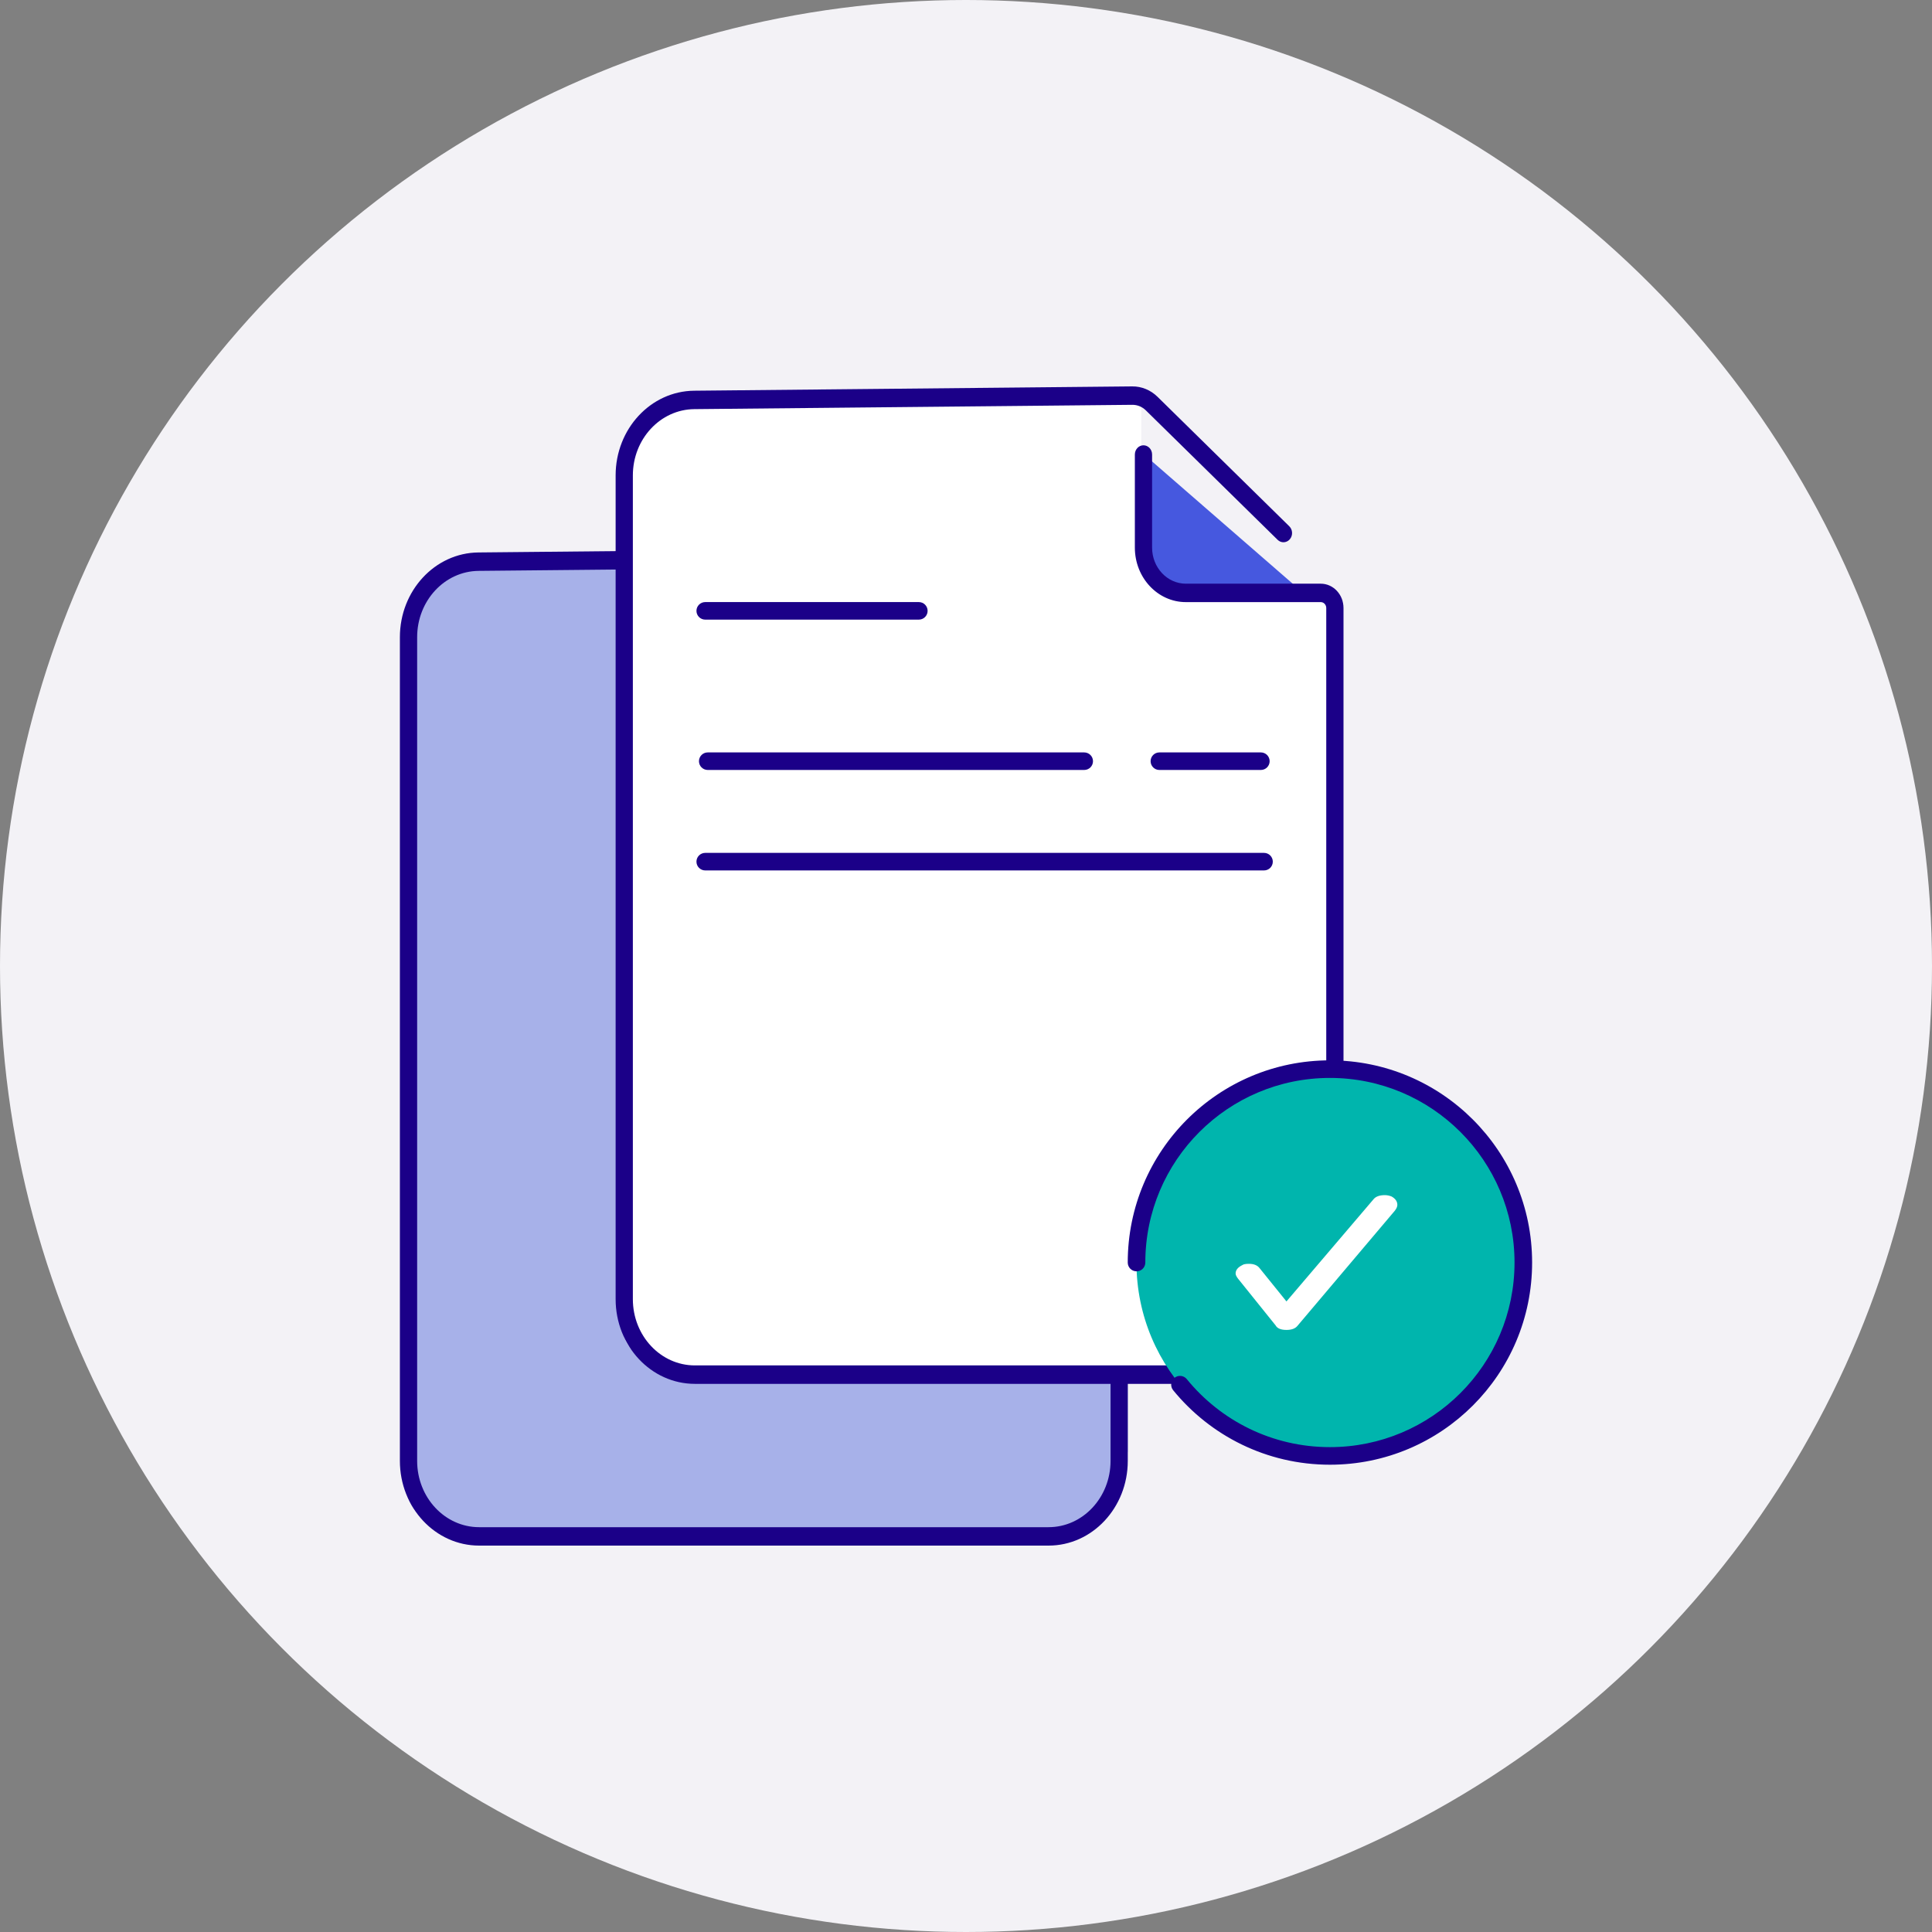 <svg width="60" height="60" viewBox="0 0 60 60" fill="none" xmlns="http://www.w3.org/2000/svg">
<rect x="0" y="0" width="60" height="60" fill="#808080" stroke="none"/>
<circle cx="30" cy="30" r="30" fill="#F3F2F6"/>
<g clip-path="url(#clip0_403_7383)">
<path d="M35.025 18.344V13.675L40.395 18.344H35.025Z" fill="#4658DF"/>
<path d="M14.93 17.442H28.744V22.047C29.079 23.721 30.279 23.582 30.838 23.303H34.605L35.024 23.721V45.07C34.689 47.414 32.931 47.721 32.094 47.582H14.93C12.251 47.582 12.419 45.907 12.837 45.07V19.954C12.502 17.945 14.093 17.442 14.93 17.442Z" fill="#A7B1E9"/>
<path d="M28.886 17.768C28.772 17.656 28.622 17.594 28.468 17.596L14.863 17.729C13.806 17.74 12.955 18.658 12.955 19.788V45.37C12.955 46.506 13.817 47.428 14.881 47.428H32.563C33.626 47.428 34.489 46.506 34.489 45.37V23.905C34.489 23.804 34.412 23.723 34.318 23.723H30.128C29.253 23.723 28.544 22.965 28.544 22.03V19.139C28.544 18.98 28.664 18.852 28.812 18.852C28.96 18.852 29.08 18.98 29.08 19.139V22.03C29.08 22.649 29.549 23.15 30.128 23.15H34.318C34.708 23.15 35.024 23.488 35.024 23.905V45.37C35.024 46.822 33.922 48 32.563 48H14.881C13.521 48 12.419 46.822 12.419 45.37V19.788C12.419 18.344 13.508 17.17 14.858 17.157L28.463 17.023C28.753 17.021 29.034 17.136 29.248 17.346L33.341 21.367C33.45 21.474 33.457 21.655 33.357 21.771C33.257 21.888 33.087 21.895 32.978 21.788L28.886 17.768Z" fill="#1B0088"/>
<path d="M21.629 12.419H35.443V17.024C35.778 18.698 36.978 18.558 37.537 18.279H41.304L41.723 18.698V40.047C41.388 42.391 39.63 42.698 38.793 42.559H21.629C18.95 42.559 19.118 40.884 19.536 40.047V14.931C19.201 12.921 20.792 12.419 21.629 12.419Z" fill="white"/>
<path d="M35.585 12.744C35.471 12.632 35.322 12.571 35.167 12.572L21.563 12.706C20.506 12.716 19.654 13.635 19.654 14.764V40.346C19.654 41.483 20.517 42.404 21.58 42.404H39.262C40.326 42.404 41.188 41.483 41.188 40.346V18.882C41.188 18.781 41.111 18.699 41.017 18.699H36.828C35.953 18.699 35.244 17.941 35.244 17.006V14.115C35.244 13.957 35.364 13.829 35.511 13.829C35.659 13.829 35.779 13.957 35.779 14.115V17.006C35.779 17.625 36.248 18.127 36.828 18.127H41.017C41.407 18.127 41.724 18.465 41.724 18.882V40.346C41.724 41.799 40.621 42.977 39.262 42.977H21.58C20.221 42.977 19.119 41.799 19.119 40.346V14.764C19.119 13.321 20.207 12.147 21.558 12.134L35.162 12C35.453 11.997 35.734 12.113 35.948 12.323L40.04 16.344C40.149 16.451 40.156 16.632 40.056 16.748C39.956 16.864 39.787 16.872 39.678 16.765L35.585 12.744Z" fill="#1B0088"/>
<path fill-rule="evenodd" clip-rule="evenodd" d="M21.629 18.971C21.629 18.82 21.751 18.698 21.902 18.698H28.535C28.686 18.698 28.808 18.82 28.808 18.971C28.808 19.121 28.686 19.243 28.535 19.243H21.902C21.751 19.243 21.629 19.121 21.629 18.971ZM21.707 23.64C21.707 23.489 21.829 23.367 21.979 23.367H33.671C33.822 23.367 33.944 23.489 33.944 23.64C33.944 23.79 33.822 23.912 33.671 23.912H21.979C21.829 23.912 21.707 23.79 21.707 23.64ZM35.733 23.64C35.733 23.489 35.855 23.367 36.005 23.367H39.157C39.308 23.367 39.43 23.489 39.43 23.64C39.43 23.79 39.308 23.912 39.157 23.912H36.005C35.855 23.912 35.733 23.79 35.733 23.64ZM21.629 26.76C21.629 26.609 21.751 26.487 21.901 26.487H39.256C39.406 26.487 39.528 26.609 39.528 26.76C39.528 26.91 39.406 27.032 39.256 27.032H21.901C21.751 27.032 21.629 26.91 21.629 26.76Z" fill="#1B0088"/>
<ellipse cx="41.3" cy="39.209" rx="6.006" ry="6.006" fill="#00B5AD"/>
<path fill-rule="evenodd" clip-rule="evenodd" d="M35.296 39.482C35.145 39.482 35.023 39.36 35.023 39.209C35.023 35.741 37.834 32.93 41.302 32.93C44.77 32.93 47.581 35.741 47.581 39.209C47.581 42.677 44.77 45.488 41.302 45.488C39.338 45.488 37.585 44.586 36.434 43.175C36.338 43.058 36.356 42.886 36.473 42.791C36.59 42.696 36.761 42.713 36.857 42.83C37.908 44.12 39.509 44.942 41.302 44.942C44.468 44.942 47.035 42.376 47.035 39.209C47.035 36.043 44.468 33.476 41.302 33.476C38.136 33.476 35.569 36.043 35.569 39.209C35.569 39.36 35.447 39.482 35.296 39.482Z" fill="#1B0088"/>
<path d="M39.952 41.302C39.779 41.302 39.667 41.255 39.615 41.161L38.45 39.712C38.398 39.645 38.373 39.592 38.373 39.551C38.373 39.444 38.442 39.357 38.58 39.29C38.614 39.263 38.683 39.249 38.787 39.249C38.942 39.249 39.054 39.296 39.123 39.39L39.952 40.417L42.645 37.257C42.714 37.163 42.835 37.116 43.007 37.116C43.077 37.116 43.145 37.13 43.215 37.157C43.335 37.224 43.396 37.311 43.396 37.418C43.396 37.472 43.37 37.532 43.318 37.599L40.289 41.181C40.22 41.262 40.107 41.302 39.952 41.302Z" fill="white"/>
</g>
<defs>
<clipPath id="clip0_403_7383">
<rect width="36" height="36" fill="white" transform="translate(12 12)"/>
</clipPath>
</defs>
</svg>
